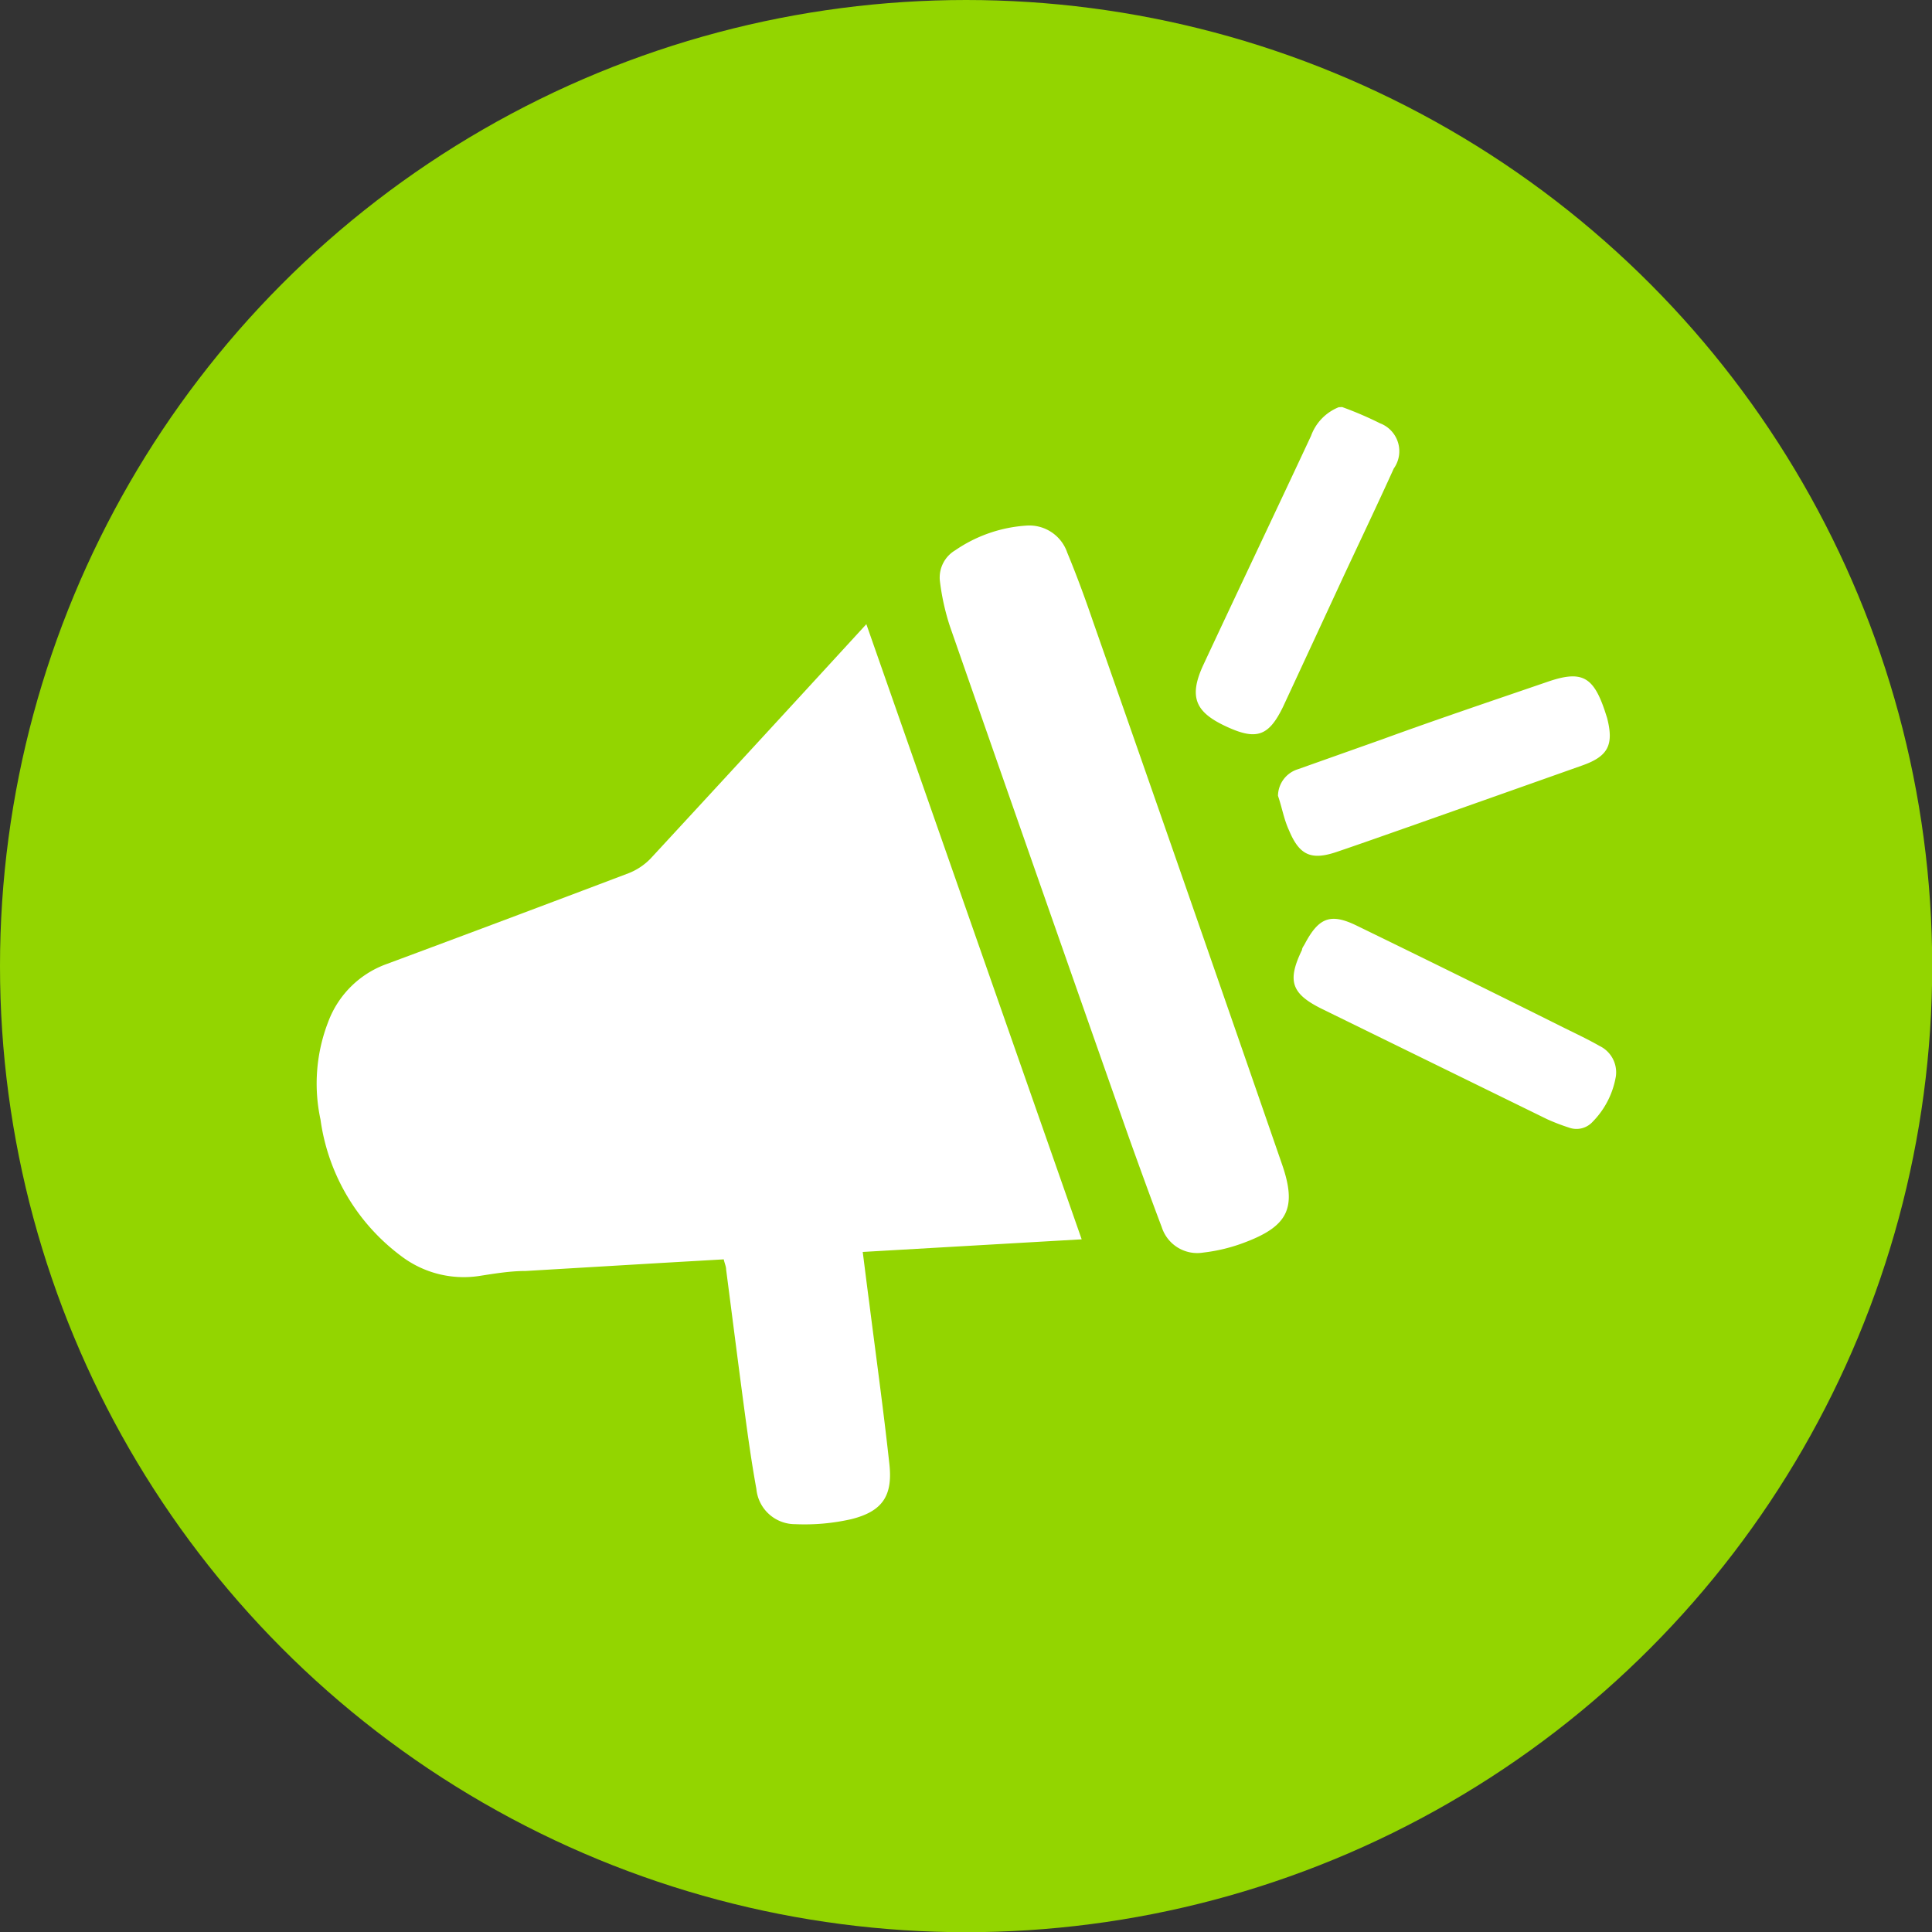 <svg xmlns="http://www.w3.org/2000/svg" width="34.03mm" height="34.03mm" viewBox="0 0 96.45 96.45">
  <rect x="0" y="0" width="96.45" height="96.45" fill="#333333" stroke="none"/>
  <defs>
    <style>
      .cls-1 {
        fill: #93d500;
      }

      .cls-2 {
        fill: #fff;
      }
    </style>
  </defs>
  <title>Recurso 4</title>
  <g id="Capa_2" data-name="Capa 2">
    <g id="Catálogos_2019" data-name="Catálogos 2019">
      <g id="ESP">
        <g>
          <circle class="cls-1" cx="48.23" cy="48.23" r="48.23"/>
          <path class="cls-2" d="M67,20.32a17.61,17.61,0,0,1,1.89.81,1.49,1.49,0,0,1,.69,2.26c-.82,1.81-1.68,3.61-2.52,5.41-1,2.16-2,4.32-3,6.47-.72,1.49-1.33,1.7-2.84,1s-1.91-1.44-1.14-3.09c1.78-3.81,3.59-7.61,5.37-11.42a2.43,2.43,0,0,1,1.38-1.43Z"/>
          <path class="cls-2" d="M43.25,31.16,54,61.87l-10.93.63c.11.86.21,1.68.32,2.5.34,2.68.71,5.35,1,8,.2,1.63-.29,2.44-1.89,2.84a10.51,10.51,0,0,1-2.8.25,1.94,1.94,0,0,1-1.94-1.76c-.23-1.26-.41-2.54-.58-3.81-.32-2.38-.62-4.76-.93-7.14,0-.15-.07-.29-.12-.51L33,63.05l-6.75.4c-.78,0-1.56.13-2.33.25a5.16,5.16,0,0,1-3.9-1A10.23,10.23,0,0,1,16,55.89,8.52,8.52,0,0,1,16.39,51a4.88,4.88,0,0,1,2.93-2.88q6-2.23,12.07-4.53a3.12,3.12,0,0,0,1.09-.73q5-5.41,10-10.86Z"/>
          <path class="cls-2" d="M51.23,26.24a2,2,0,0,1,2.05,1.35c.46,1.11.88,2.25,1.27,3.39Q59.31,44.56,64,58.12c.75,2.16.31,3.08-1.82,3.89a8.5,8.5,0,0,1-2.1.52A1.86,1.86,0,0,1,58,61.27c-.56-1.48-1.11-3-1.63-4.45Q51.86,44,47.42,31.26a11.8,11.8,0,0,1-.5-2.27,1.58,1.58,0,0,1,.77-1.52A7.08,7.08,0,0,1,51.23,26.24Z"/>
          <path class="cls-2" d="M80.67,53.72A4.23,4.23,0,0,1,79.51,56a1.09,1.09,0,0,1-1.19.29,10.23,10.23,0,0,1-1.09-.42L66,50.37c-1.54-.76-1.75-1.4-1-2.95,0-.1.09-.2.14-.3.7-1.32,1.29-1.55,2.61-.9q5.2,2.53,10.37,5.11c.59.29,1.18.57,1.74.89A1.46,1.46,0,0,1,80.67,53.72Z"/>
          <path class="cls-2" d="M63.8,39.73a1.41,1.41,0,0,1,1-1.33L69,36.91c2.74-1,5.48-1.92,8.22-2.86,1.72-.6,2.31-.3,2.89,1.42l.12.37c.34,1.33.07,1.91-1.23,2.37-2.82,1-5.65,2-8.48,3-1.26.44-2.52.89-3.79,1.32s-1.86.17-2.38-1.08C64.09,40.89,64,40.3,63.8,39.73Z"/>
        </g>
      </g>
    </g>
  </g>
</svg>
